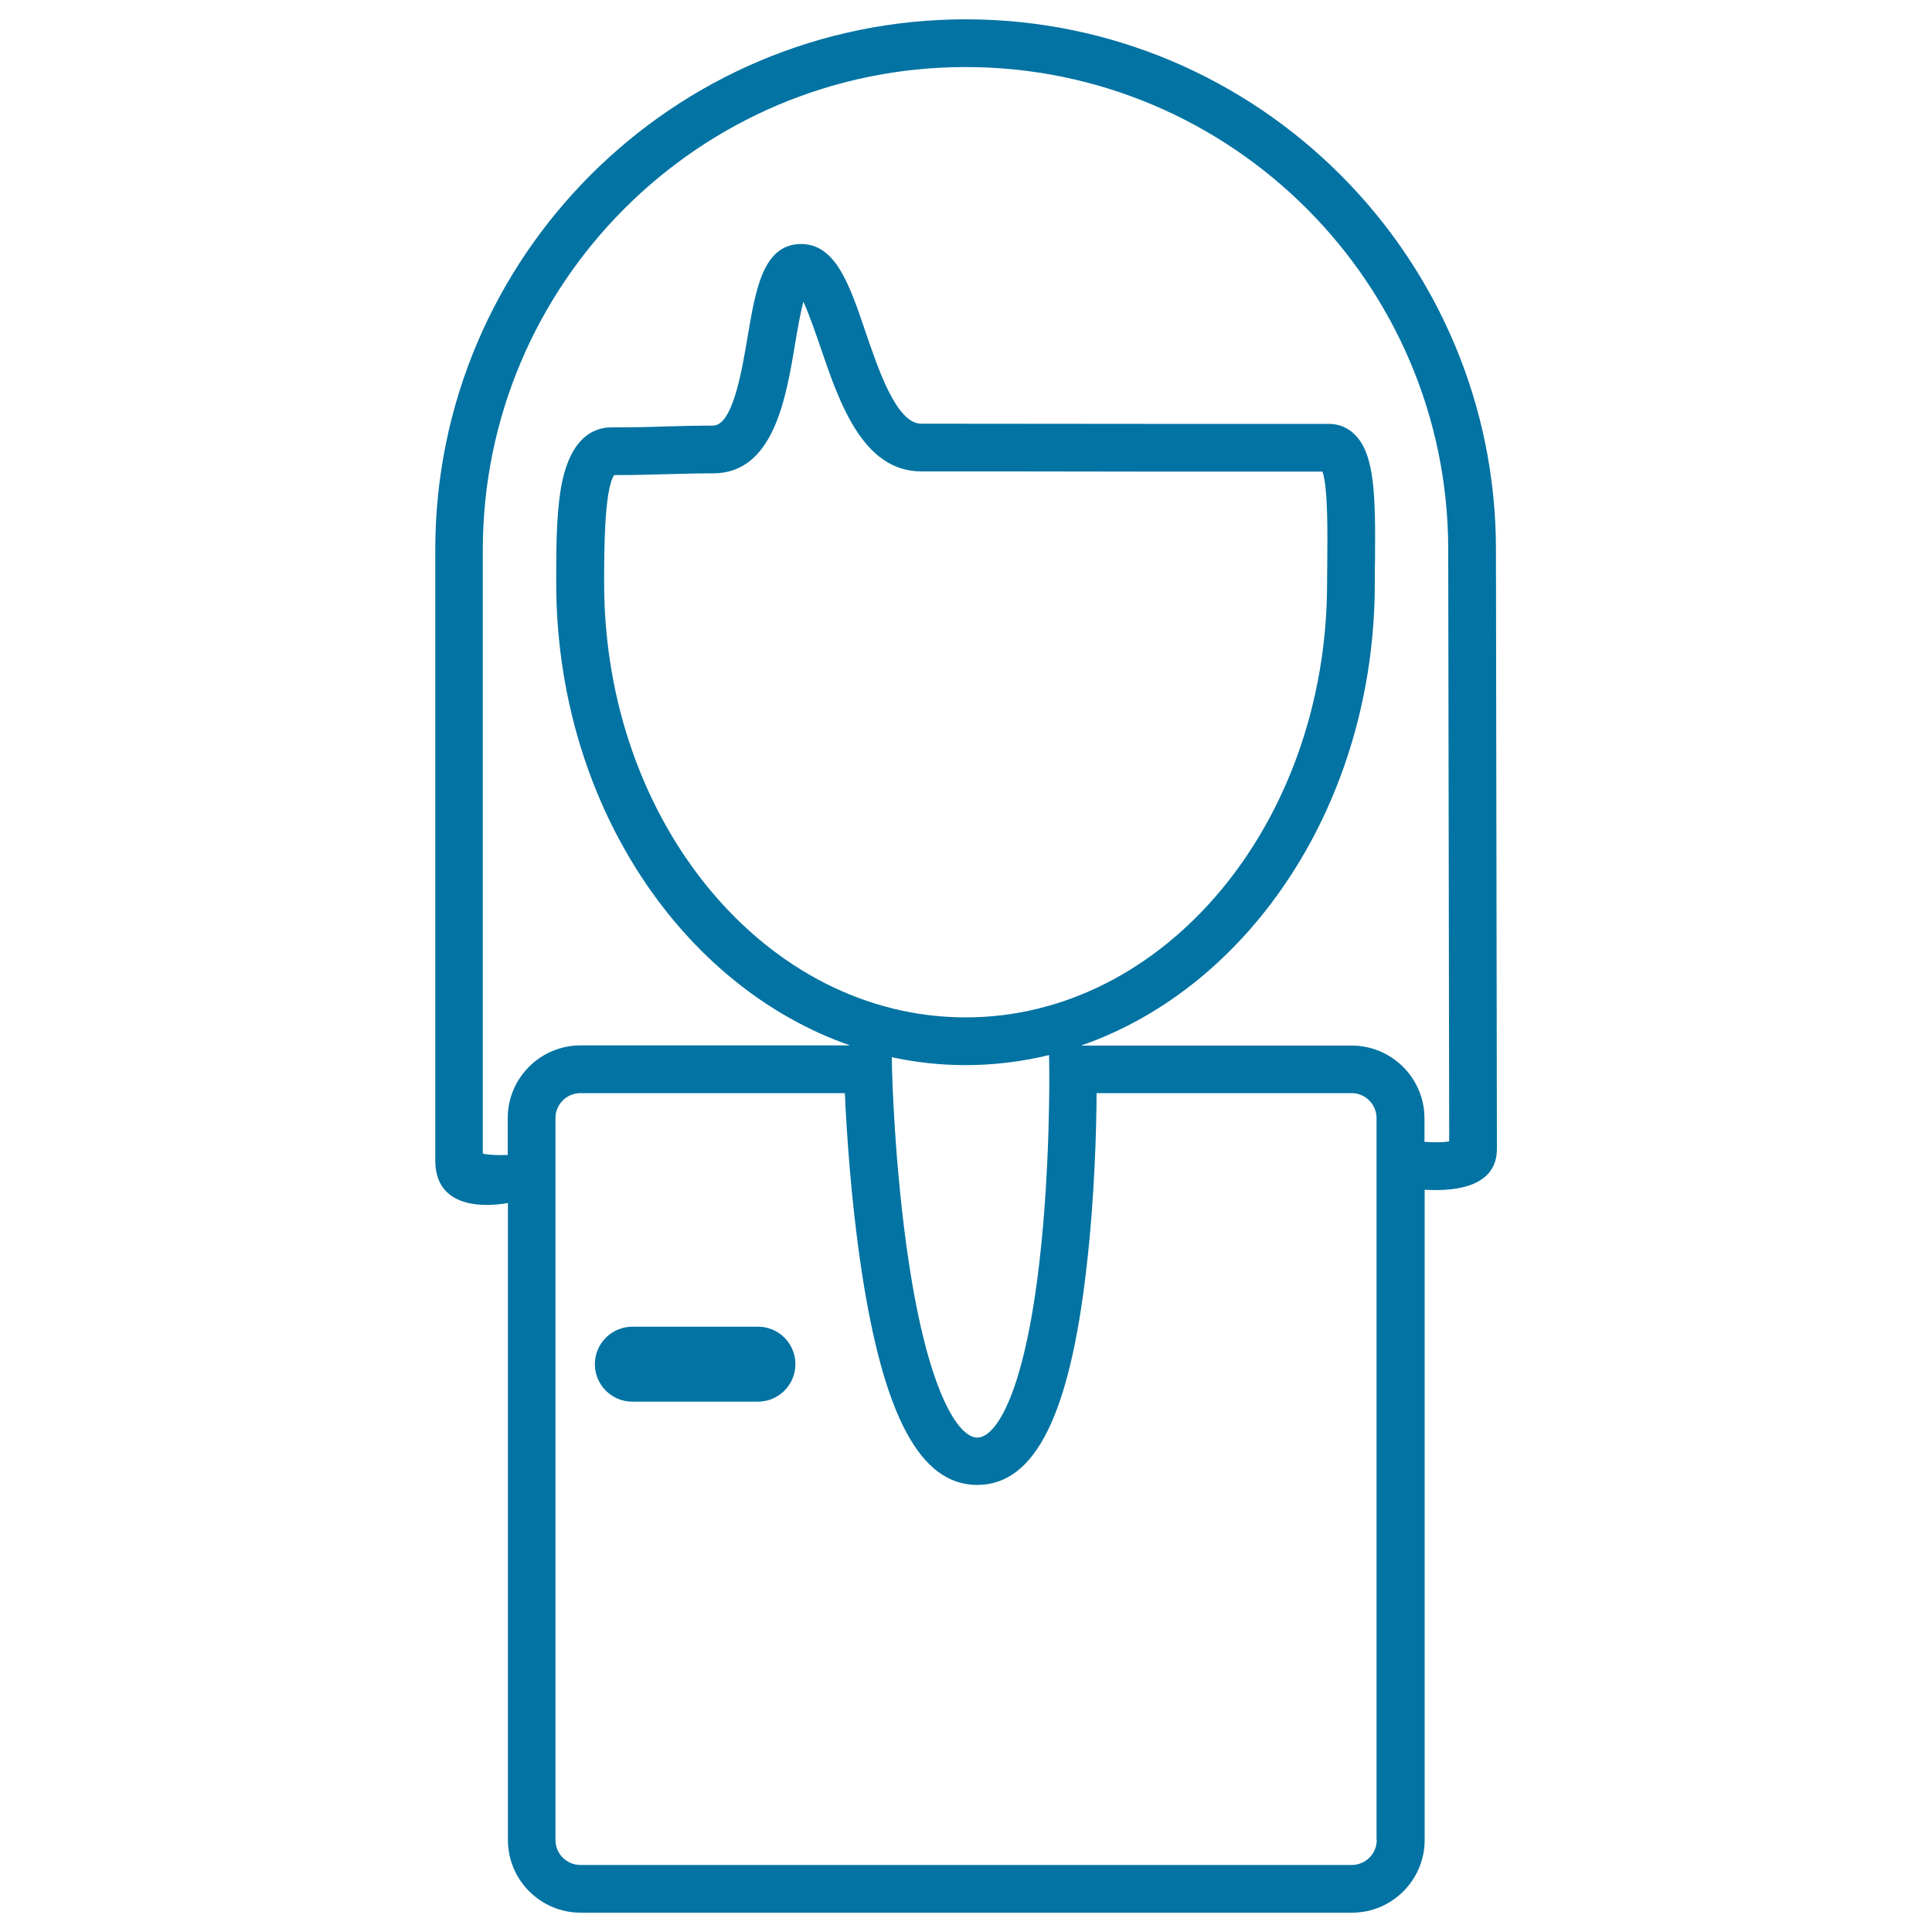 <svg xmlns="http://www.w3.org/2000/svg" viewBox="0 0 1000 1000" style="fill:#0273a2">
<title>Woman Outline SVG icon</title>
<g><g><path d="M392.3,686.7h-65c-10.7,0-19.4,8.7-19.4,19.4s8.7,19.4,19.4,19.4h65c10.7,0,19.4-8.7,19.4-19.4S403.1,686.7,392.3,686.7z"/><path d="M774.3,284.5C774.3,133.1,651.1,10,499.8,10c-151.4,0-274.5,123.1-274.5,274.5v316.2c0,30,36.7,22,37.6,22v329.7c0,20.7,16.9,37.6,37.6,37.6h399.3c20.7,0,37.6-16.9,37.6-37.6V615.8c10.1,0.6,37.4,1,37.4-21.1L774.3,284.5z M712.6,952.4c0,7.1-5.8,12.9-12.9,12.9H300.4c-7.1,0-12.9-5.8-12.9-12.9V578.7c0-7.1,5.8-12.9,12.9-12.9h136.9c0.8,18.2,3,54.3,8.5,90.9c11.5,76.4,30.6,111.9,60,111.9c0,0,0,0,0,0l0.6,0c29.5-0.5,47.3-36.4,56-112.7c4.2-36.2,5.1-71.9,5.2-90.1h132c7.1,0,12.9,5.8,12.9,12.9V952.4L712.6,952.4z M499.8,551.3c14.8,0,29.2-1.8,43.2-5.2l0.1,7.6c0,0.5,0.6,50.3-5.1,99.5c-7.7,66.8-22,90.7-32.1,90.9c-10,0-25.4-23.8-35.5-90.7c-7.5-49.4-8.7-99.6-8.7-100.1l-0.1-6.1C473.9,549.9,486.7,551.3,499.8,551.3z M312.7,301.8v-0.9c0-14.4,0-47.6,5.2-55c11.7,0,20.2-0.3,28.5-0.5c7.4-0.2,14.3-0.4,22.7-0.4c31.2,0,37.7-38.6,42.4-66.8c1.1-6.8,2.7-15.8,4.3-22.1c2.9,6.3,6.2,15.9,8.7,23.1c9.8,28.9,22,64.8,52.4,64.8c31,0,74.1,0,115.1,0.1c35.5,0,69.3,0,92.5,0c2.9,8.2,2.6,32.1,2.5,45.4c0,4.2-0.1,8.3-0.1,12.3c0,123.9-83.9,224.8-187.1,224.8C396.6,526.6,312.7,425.7,312.7,301.8z M737.3,591v-12.2c0-20.7-16.9-37.6-37.6-37.6H559.5c87.8-30.4,152.1-126.2,152.1-239.4c0-3.9,0-7.9,0.1-12c0.3-33.4-0.2-54.5-10.3-64.7c-3.7-3.8-8.4-5.7-13.6-5.7c-23.2,0-58.6,0-95.8,0c-41,0-84.1-0.1-115.2-0.1c-12.7,0-22.1-27.8-29-48.1c-8.2-24.1-15.3-44.9-33.2-44.9c-0.2,0-0.5,0-0.7,0c-19,0.7-22.8,23.6-26.9,47.8c-3.1,18.4-7.8,46.2-18,46.2c-8.7,0-15.9,0.2-23.4,0.4c-8.4,0.3-17.1,0.5-29,0.5c-9.7,0-22.2,5.7-26.5,32.9c-2.2,14-2.2,31.4-2.2,46.7v0.9c0,113.1,64.3,208.9,152.1,239.4H300.4c-20.7,0-37.6,16.9-37.6,37.6v19.1c-5.4,0.2-10.1,0-12.9-0.7V284.5C250,146.8,362,34.7,499.8,34.7c137.7,0,249.8,112.1,249.8,249.8l0.5,306.3C747.1,591.3,742.3,591.4,737.3,591z"/></g></g>
</svg>